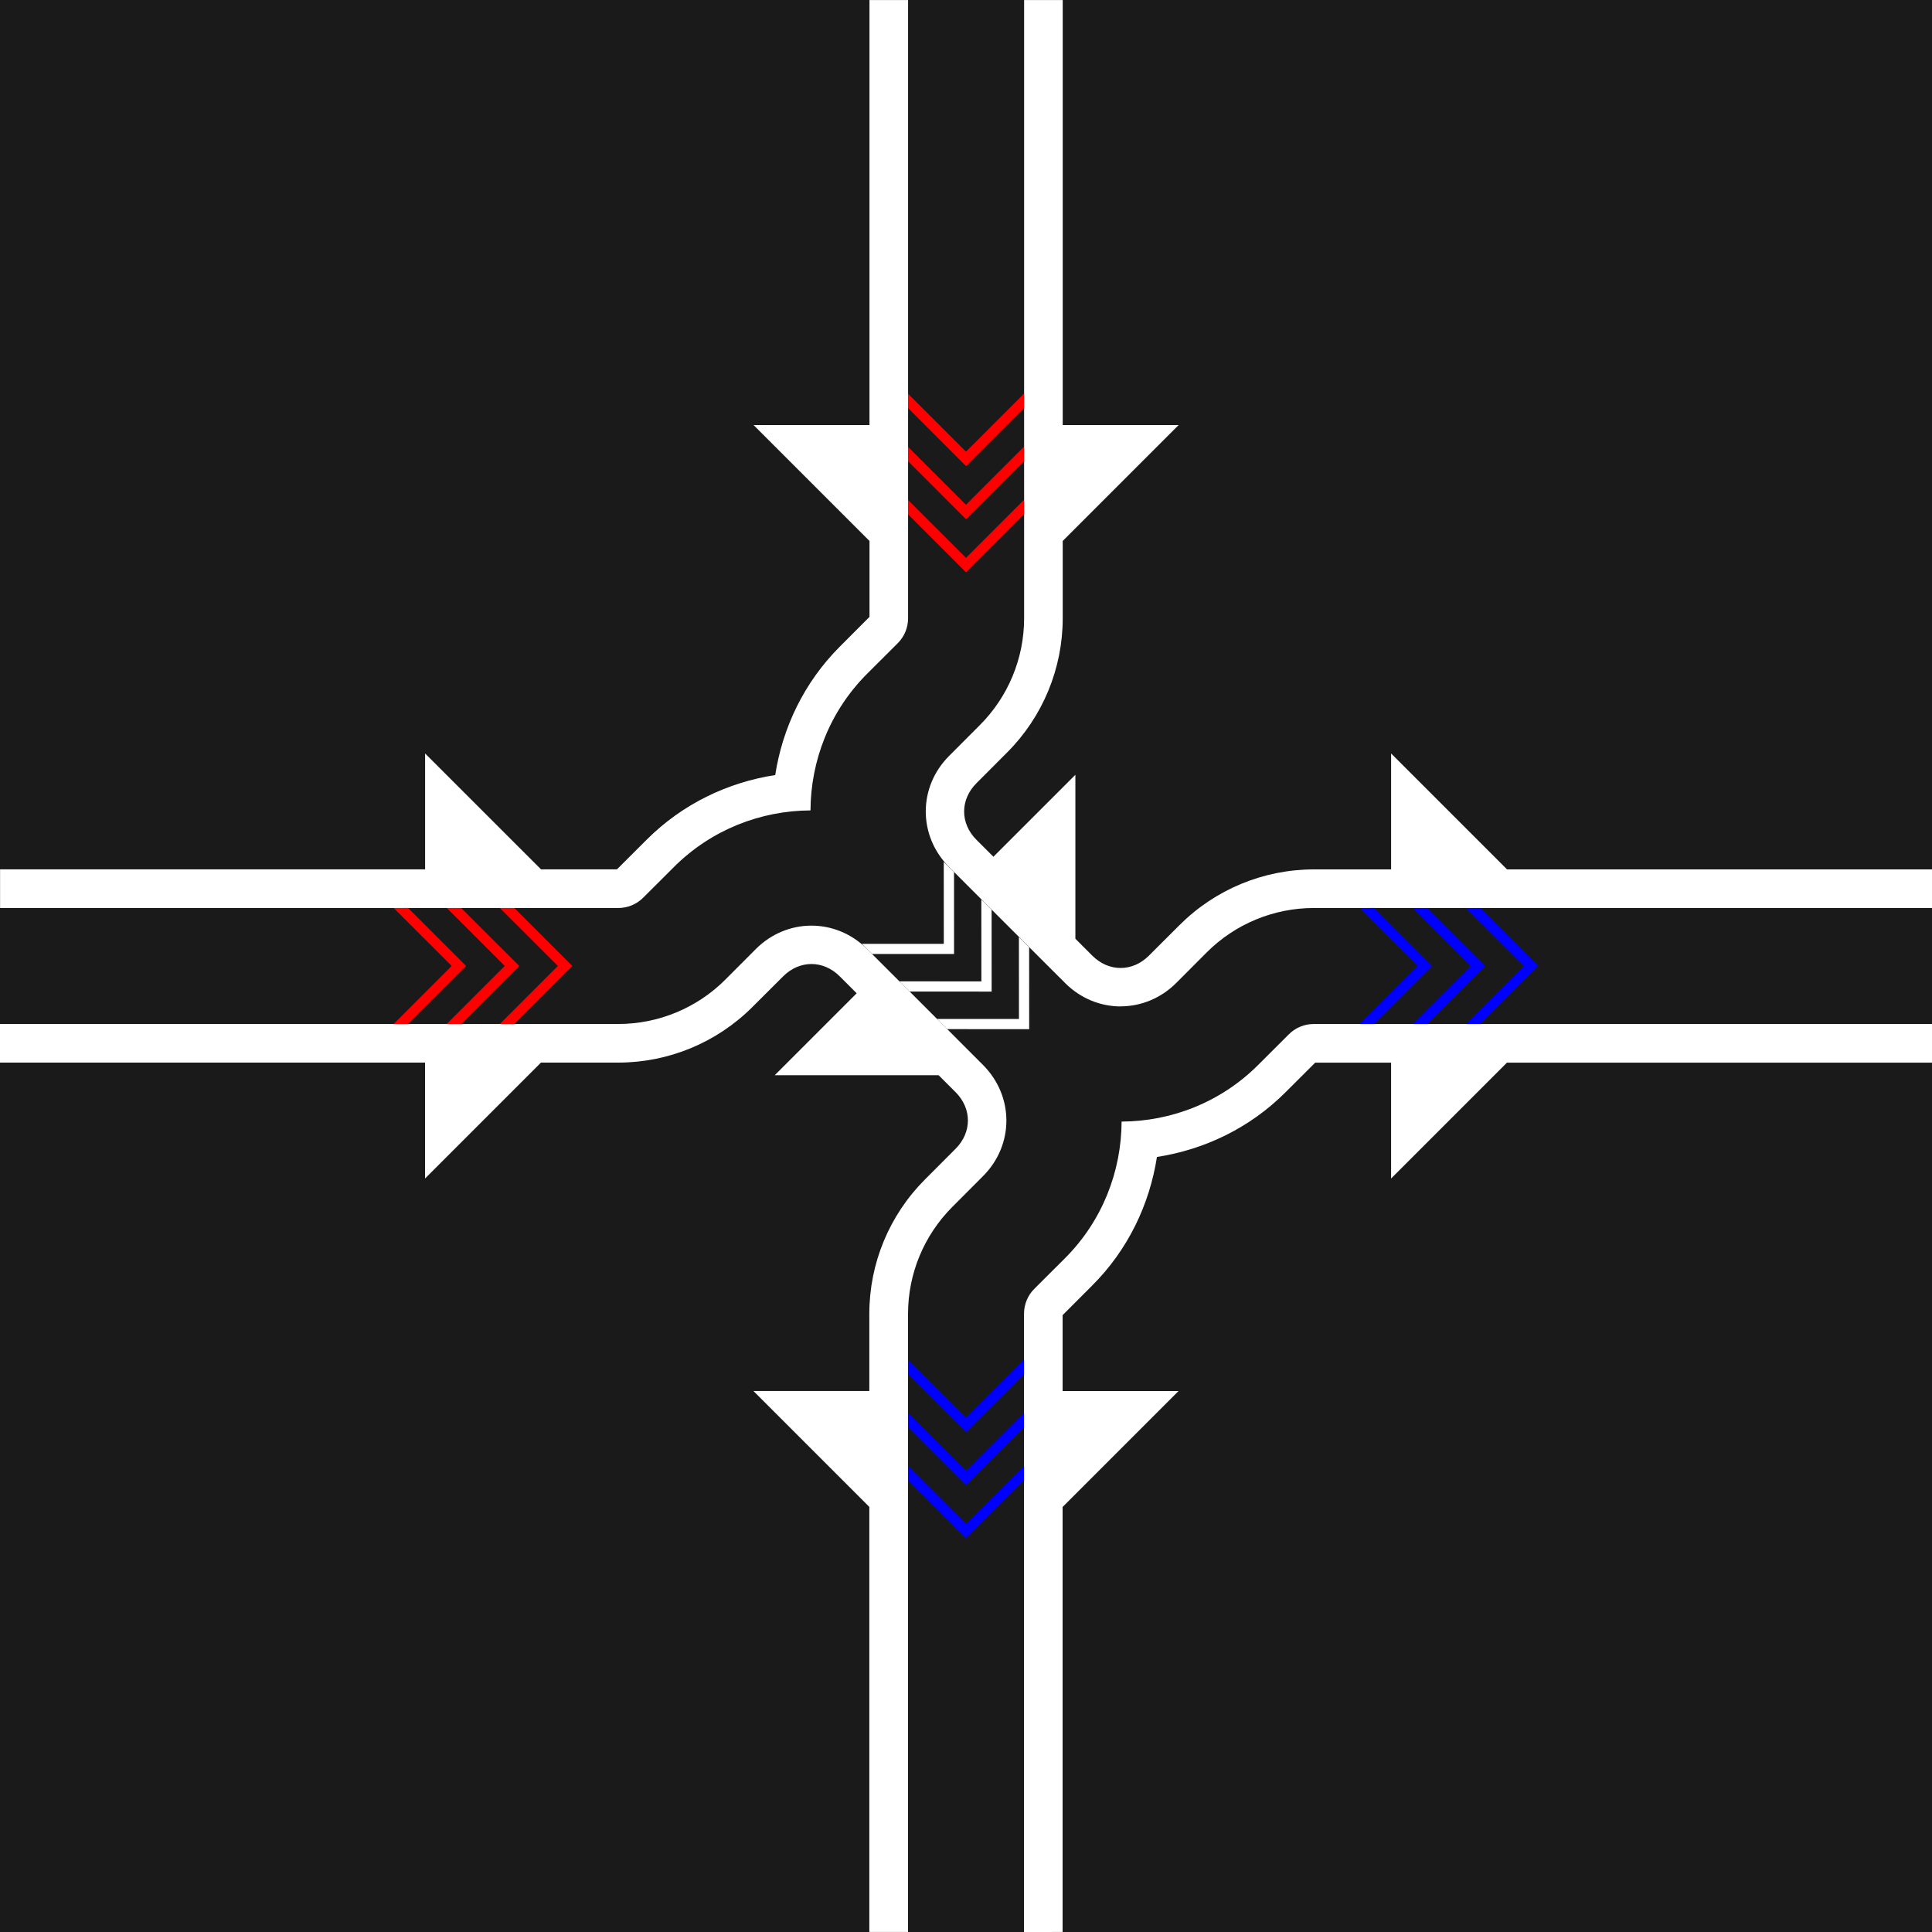 <?xml version="1.0" encoding="UTF-8" standalone="no"?>
<!-- Created with Inkscape (http://www.inkscape.org/) -->

<svg
   width="2in"
   height="2in"
   viewBox="0 0 50.8 50.8"
   version="1.1"
   id="svg1"
   xml:space="preserve"
   xmlns="http://www.w3.org/2000/svg"
   xmlns:svg="http://www.w3.org/2000/svg"><rect x="0" y="0" width="50.8" height="50.8" fill="#333333" stroke="none"/><defs
     id="defs1" /><g
     id="layer1"
     transform="translate(-81.28,-96.52)"><rect
       style="display:inline;vector-effect:non-scaling-stroke;fill:#1a1a1a;fill-rule:evenodd;stroke:none;stroke-width:0.265;stroke-linecap:square;stroke-opacity:1;-inkscape-stroke:hairline"
       id="rect18"
       width="50.8"
       height="50.8"
       x="-132.08"
       y="-147.32"
       transform="scale(-1)" /><path
       id="path13"
       style="color:#000000;display:inline;fill:#ffffff;-inkscape-stroke:none"
       d="m 109.22,147.319 v -11.175 h 5.2e-4 l 3.048,-3.048 h -3.048 v -1.996 l 0.78,-0.781 c 0.945,-0.945 1.507,-2.137 1.7,-3.378 1.242,-0.192 2.435,-0.755 3.381,-1.701 l 0.781,-0.779 1.995,-4.2e-4 v 3.047 l 3.047,-3.047 11.176,4.2e-4 v -1.016 h -16.256 c -0.247,0 -0.482,0.097 -0.656,0.272 l -0.807,0.805 c -0.986,0.986 -2.287,1.483 -3.59,1.489 -0.006,1.304 -0.502,2.606 -1.488,3.592 l -0.807,0.805 c -0.175,0.175 -0.271,0.409 -0.271,0.656 v 16.256 z m -4.064,0 v -16.256 c 0,-1.054 0.421,-2.065 1.166,-2.81 l 0.805,-0.807 c 0.82,-0.82 0.82,-2.103 0,-2.924 l -1.523,-1.525 -1.525,-1.523 c -0.003,-0.003 -0.006,-0.007 -0.01,-0.01 -0.821,-0.81 -2.098,-0.807 -2.915,0.01 l -0.805,0.807 c -0.745,0.745 -1.759,1.164 -2.813,1.164 h -16.256 v 1.015 h 11.176 v 3.048 l 3.048,-3.048 h 2.032 c 1.323,0 2.594,-0.527 3.529,-1.463 l 0.807,-0.805 c 0.432,-0.432 1.056,-0.432 1.488,0 l 5.2e-4,5.1e-4 0.445,0.445 -2.155,2.155 h 4.31 5.1e-4 l 0.445,0.445 5.2e-4,5.2e-4 c 0.432,0.432 0.431,1.056 -5.2e-4,1.488 l -0.805,0.807 c -0.936,0.936 -1.463,2.206 -1.463,3.529 v 2.033 h -3.048 l 3.048,3.048 v 11.175 z m 5.596,-24.338 c 0.524,-0.002 1.047,-0.207 1.456,-0.615 l 0.805,-0.807 c 0.745,-0.745 1.759,-1.164 2.813,-1.164 h 16.256 v -1.015 l -11.176,-4.2e-4 -3.048,-3.048 v 3.048 l -2.032,4.2e-4 c -1.323,2.8e-4 -2.594,0.527 -3.53,1.463 l -0.807,0.805 c -0.432,0.432 -1.054,0.432 -1.486,0.002 l -0.002,-0.002 -0.445,-0.445 v -4.311 l -2.155,2.155 -0.446,-0.445 -5.2e-4,-5.2e-4 c -0.432,-0.432 -0.431,-1.056 5.2e-4,-1.488 l 0.805,-0.807 c 0.936,-0.936 1.463,-2.206 1.463,-3.529 v -2.033 l 3.048,-3.048 h -3.048 V 96.522 h -1.015 v 16.256 c 0,1.054 -0.42,2.065 -1.166,2.81 l -0.805,0.807 c -0.82,0.82 -0.82,2.103 0,2.924 l 1.306,1.307 1.743,1.742 c 0.003,0.003 0.006,0.007 0.01,0.01 0.41,0.405 0.935,0.607 1.459,0.605 z m -13.215,-2.586 c 0.247,0 0.482,-0.097 0.656,-0.272 l 0.807,-0.805 c 0.986,-0.986 2.287,-1.483 3.591,-1.489 0.006,-1.304 0.502,-2.606 1.488,-3.592 l 0.807,-0.805 c 0.175,-0.175 0.271,-0.409 0.271,-0.656 V 96.521 h -1.015 v 11.175 h -3.048 l 3.048,3.048 h 5.2e-4 v 1.996 l -0.779,0.781 c -0.945,0.945 -1.508,2.137 -1.7,3.378 -1.242,0.192 -2.435,0.755 -3.381,1.701 l -0.781,0.779 h -1.996 l -3.048,-3.047 v 3.047 h -11.176 v 1.016 z" /></g><g
     id="layer3"
     transform="translate(-81.28,-96.52)"><path
       id="path33"
       style="color:#000000;display:inline;vector-effect:non-scaling-stroke;fill:#ff0000;stroke:none;stroke-width:0.265;stroke-dasharray:none;-inkscape-stroke:hairline"
       d="m 91.631,123.444 0.379,-9.5e-4 1.526,-1.525 -1.524,-1.523 -0.38,9.4e-4 1.524,1.523 z m 1.396,4e-5 0.38,-1.8e-4 1.526,-1.525 -1.524,-1.523 -0.381,1.8e-4 1.524,1.523 z m 1.397,-1.8e-4 0.379,-3.4e-4 1.526,-1.525 -1.524,-1.523 -0.381,3.4e-4 1.524,1.523 z" /><path
       id="path39"
       style="color:#000000;display:inline;vector-effect:non-scaling-stroke;fill:#0000ff;stroke:none;stroke-width:0.265;stroke-dasharray:none;-inkscape-stroke:hairline"
       d="m 117.031,123.444 0.379,-9.5e-4 1.526,-1.525 -1.524,-1.523 -0.38,9.4e-4 1.524,1.523 z m 1.396,4e-5 0.38,-1.8e-4 1.526,-1.525 -1.524,-1.523 -0.381,1.8e-4 1.524,1.523 z m 1.397,-1.8e-4 0.379,-3.4e-4 1.526,-1.525 -1.524,-1.523 -0.381,3.4e-4 1.524,1.523 z" /><path
       id="path42"
       style="color:#000000;display:inline;vector-effect:non-scaling-stroke;fill:#ff0000;stroke:none;stroke-width:0.265;stroke-dasharray:none;-inkscape-stroke:hairline"
       d="m 105.155,106.871 9.5e-4,0.379 1.525,1.526 1.523,-1.524 -9.4e-4,-0.38 -1.523,1.524 z m -4e-5,1.396 1.8e-4,0.38 1.525,1.526 1.523,-1.524 -1.8e-4,-0.381 -1.523,1.524 z m 1.8e-4,1.397 3.4e-4,0.379 1.525,1.526 1.523,-1.524 -3.4e-4,-0.381 -1.523,1.524 z" /><path
       id="path43"
       style="color:#000000;display:inline;vector-effect:non-scaling-stroke;fill:#0000ff;stroke:none;stroke-width:0.265;stroke-dasharray:none;-inkscape-stroke:hairline"
       d="m 105.156,132.271 9.5e-4,0.379 1.525,1.526 1.523,-1.524 -9.5e-4,-0.38 -1.523,1.524 z m -4e-5,1.396 1.8e-4,0.38 1.525,1.526 1.523,-1.524 -1.8e-4,-0.381 -1.523,1.524 z m 1.8e-4,1.397 3.4e-4,0.379 1.525,1.526 1.523,-1.524 -3.3e-4,-0.381 -1.523,1.524 z" /><path
       id="path47"
       style="color:#000000;display:inline;vector-effect:non-scaling-stroke;fill:#ffffff;stroke:none;stroke-width:0.265;stroke-dasharray:none;-inkscape-stroke:hairline"
       d="m 103.941,121.337 0.268,0.267 2.157,7.3e-4 -7.3e-4,-2.154 -0.27,-0.268 10e-4,2.155 z m 0.987,0.987 0.269,0.268 2.157,7.5e-4 -7.2e-4,-2.154 -0.27,-0.269 0.001,2.155 z m 0.988,0.988 0.268,0.268 2.157,7.3e-4 -7.4e-4,-2.154 -0.269,-0.269 0.001,2.155 z" /></g></svg>
